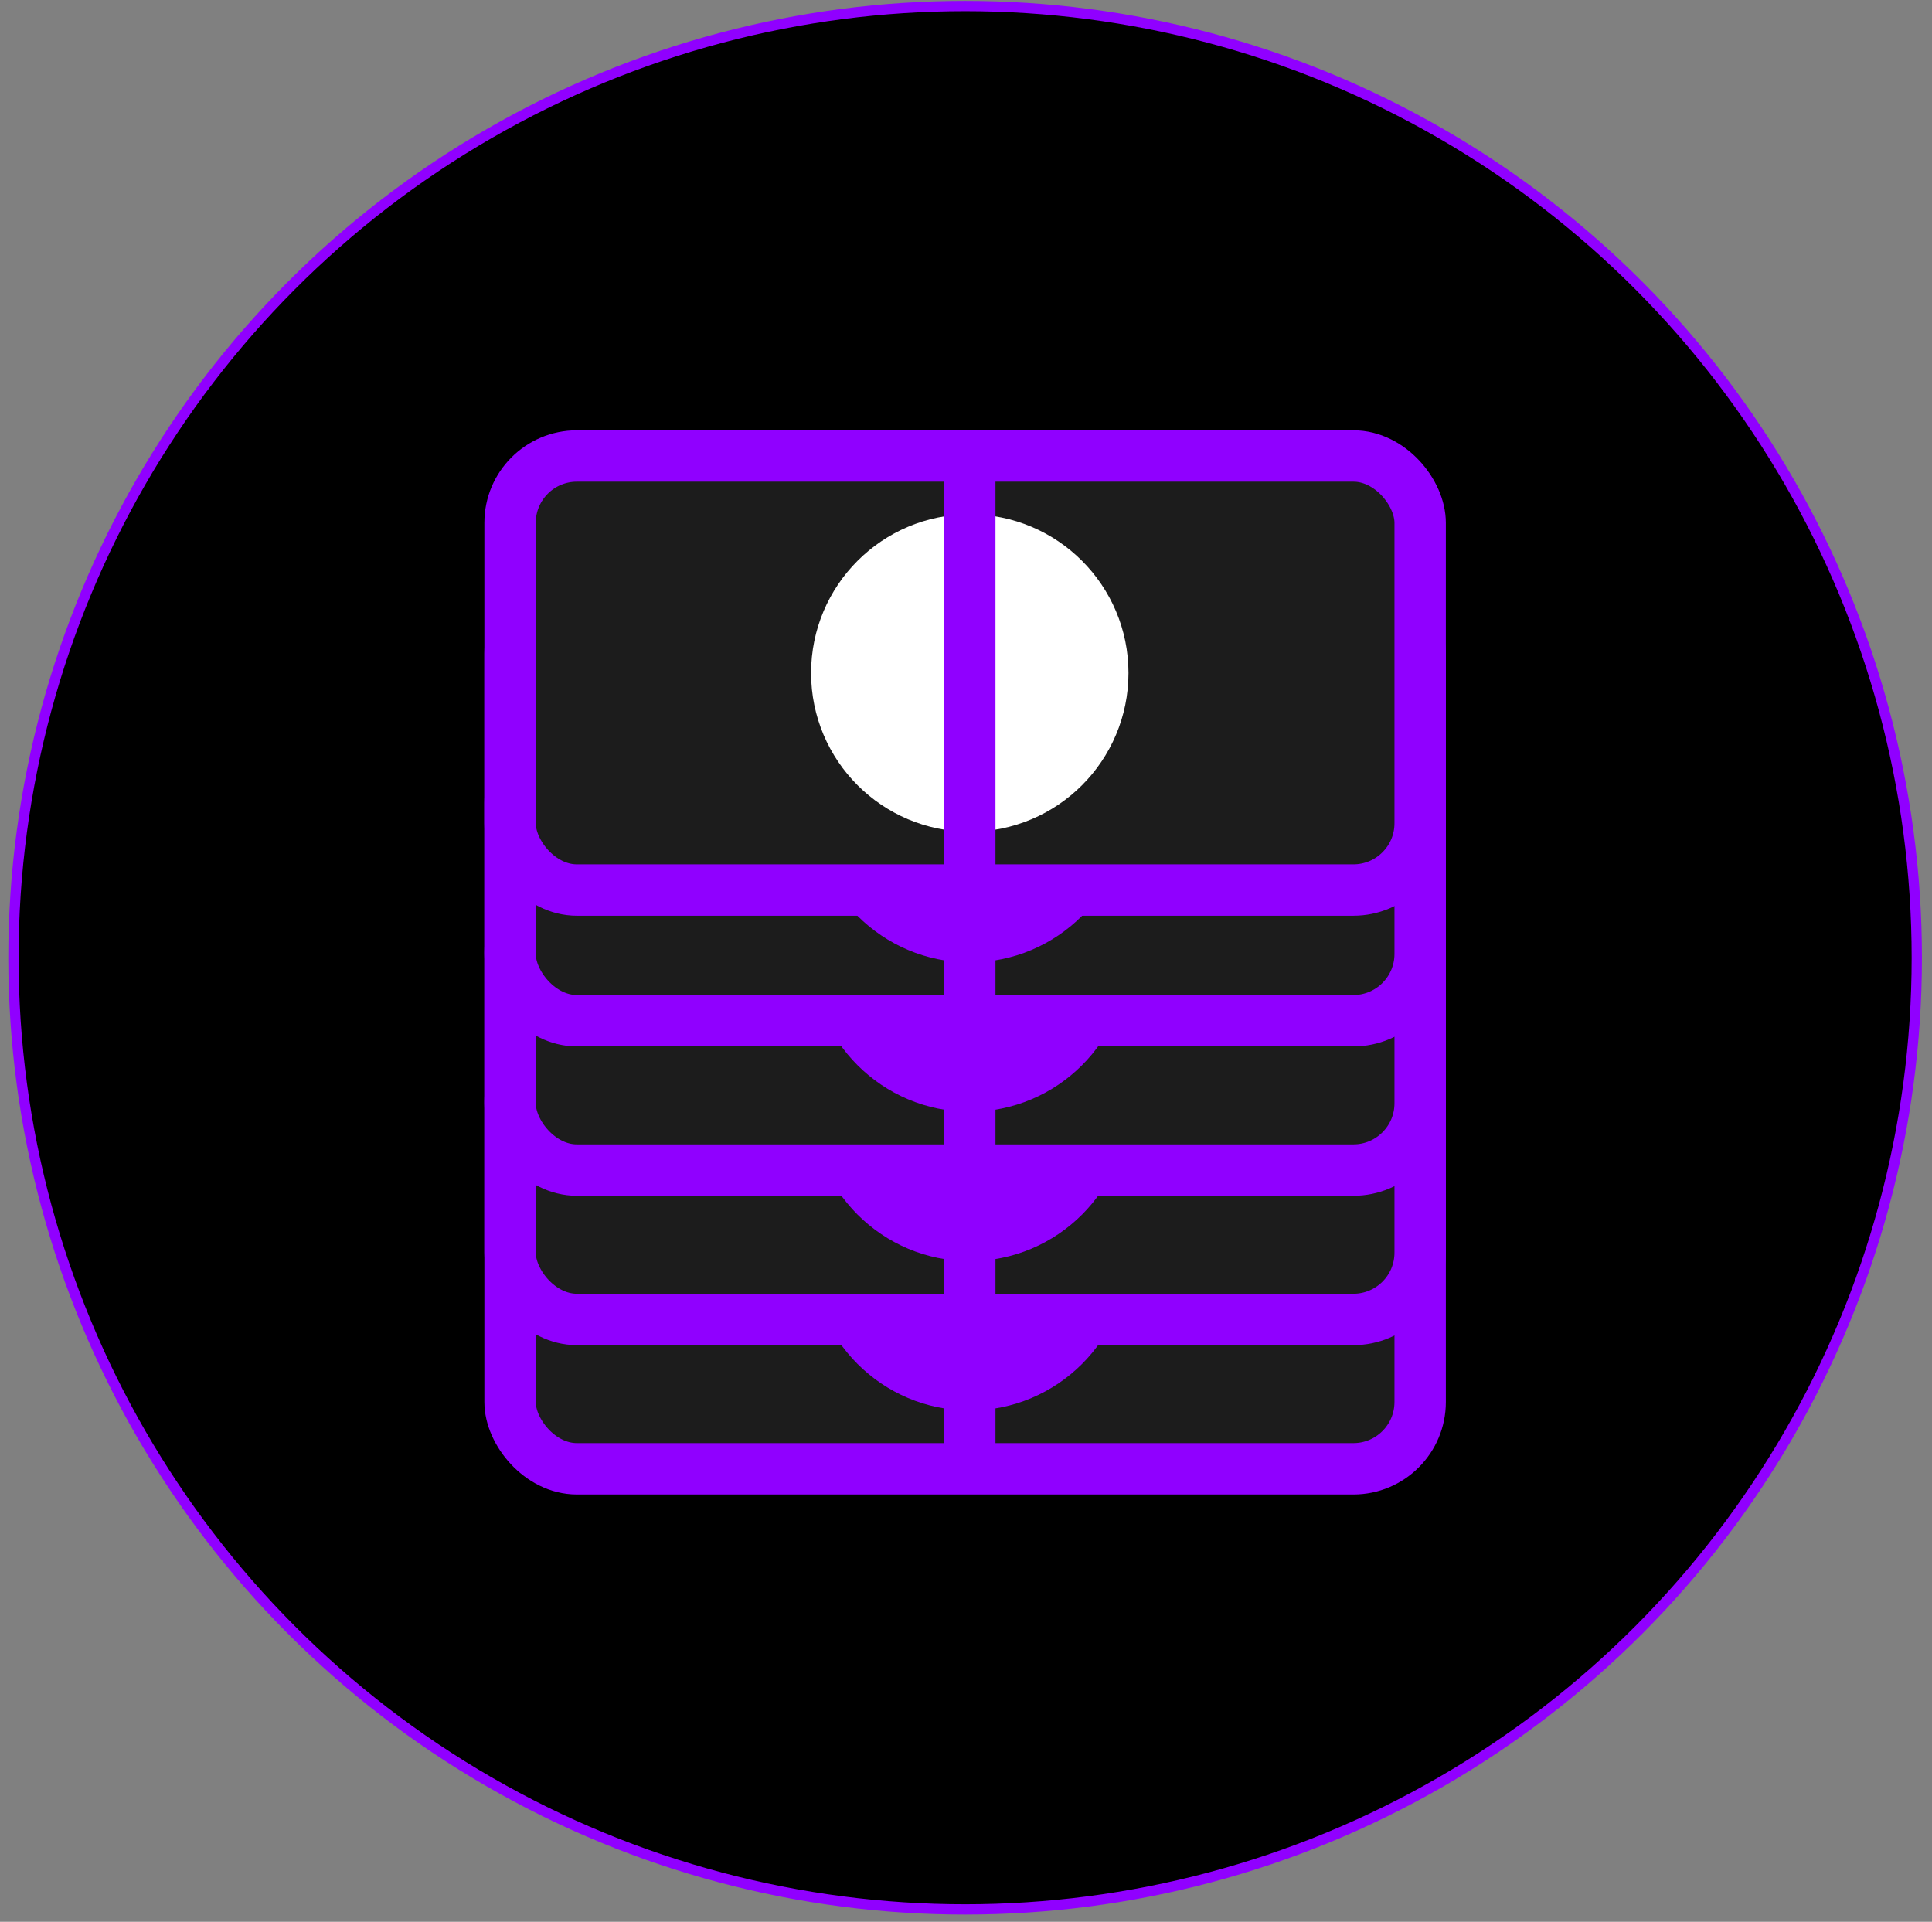 <?xml version="1.0" encoding="UTF-8"?> <svg xmlns="http://www.w3.org/2000/svg" width="188" height="187" viewBox="0 0 188 187" fill="none"><rect x="0" y="0" width="188" height="187" fill="#808080" stroke="none"/> <circle cx="93.914" cy="93.193" r="92.606" fill="black" stroke="#9000FF"></circle> <rect x="49.634" y="100.689" width="88.56" height="42.234" rx="6.5" fill="#1C1C1C" stroke="#9000FF" stroke-width="5"></rect> <circle cx="94.368" cy="121.806" r="15.442" fill="#9000FF"></circle> <rect x="49.634" y="86.155" width="88.56" height="42.234" rx="6.5" fill="#1C1C1C" stroke="#9000FF" stroke-width="5"></rect> <circle cx="94.368" cy="107.272" r="15.442" fill="#9000FF"></circle> <rect x="49.634" y="71.621" width="88.56" height="42.234" rx="6.5" fill="#1C1C1C" stroke="#9000FF" stroke-width="5"></rect> <circle cx="94.368" cy="92.738" r="15.442" fill="#9000FF"></circle> <rect x="49.634" y="57.088" width="88.56" height="42.234" rx="6.5" fill="#1C1C1C" stroke="#9000FF" stroke-width="5"></rect> <circle cx="94.368" cy="78.205" r="15.442" fill="#9000FF"></circle> <rect x="49.634" y="44.371" width="88.56" height="42.234" rx="6.5" fill="#1C1C1C" stroke="#9000FF" stroke-width="5"></rect> <circle cx="94.368" cy="65.488" r="15.442" fill="white"></circle> <path d="M94.368 41.871V143.606" stroke="#9000FF" stroke-width="5"></path> </svg> 